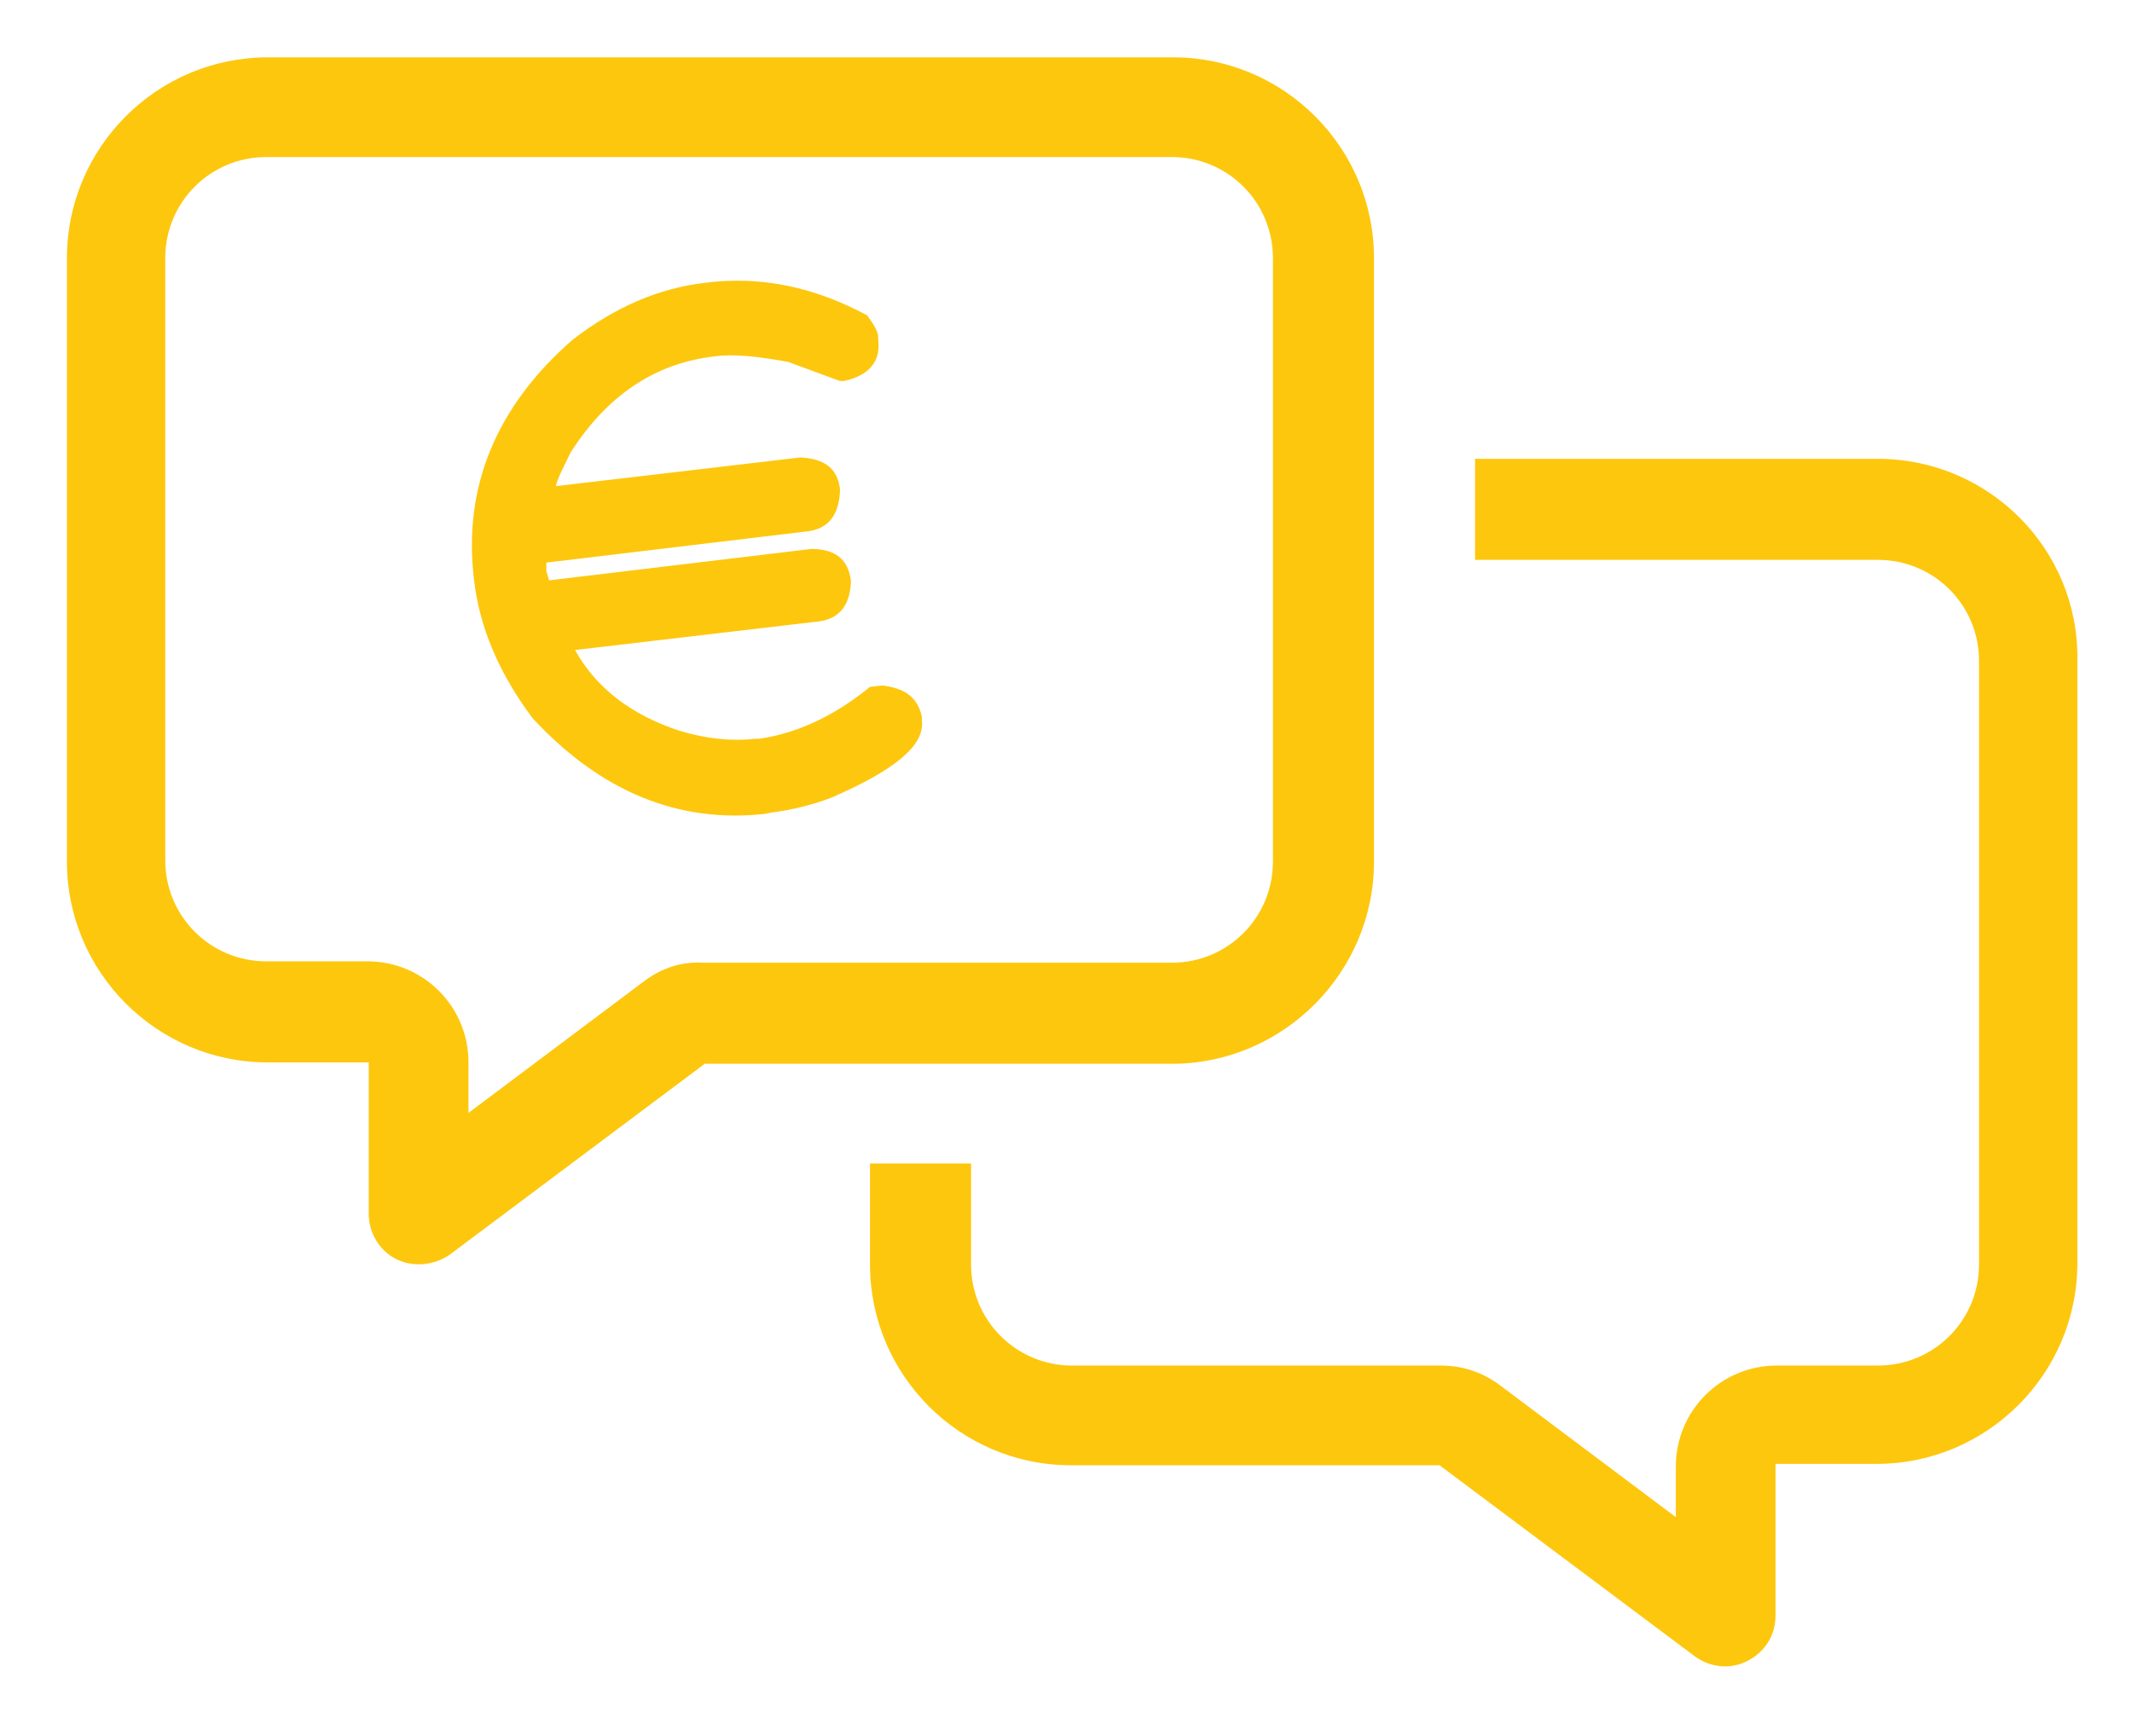 <?xml version="1.0" encoding="utf-8"?>
<!-- Generator: Adobe Illustrator 22.0.1, SVG Export Plug-In . SVG Version: 6.00 Build 0)  -->
<svg version="1.1" id="Calque_1" xmlns="http://www.w3.org/2000/svg" xmlns:xlink="http://www.w3.org/1999/xlink" x="0px" y="0px"
	 viewBox="0 0 156.1 127.1" style="enable-background:new 0 0 156.1 127.1;" xml:space="preserve">
<style type="text/css">
	.st0{fill:#FDC70D;}
</style>
<g>
	<path class="st0" d="M137.5,33.6H108V41h29.5c4.1,0,7.4,3.3,7.4,7.4v44.2c0,4.1-3.3,7.4-7.4,7.4h-7.4c-4.1,0-7.4,3.3-7.4,7.4v3.7
		l-12.8-9.6c-1.3-1-2.8-1.5-4.4-1.5h-27c-4.1,0-7.4-3.3-7.4-7.4v-7.4h-7.4v7.4c0,8.1,6.6,14.7,14.7,14.7h27l18.7,14
		c1.1,0.8,2.6,1,3.9,0.3s2-1.9,2-3.3v-11.1h7.4c8.1,0,14.7-6.6,14.7-14.7V48.3C152.2,40.2,145.6,33.6,137.5,33.6z"/>
	<path class="st0" d="M100.6,63.1V18.9c0-8.1-6.6-14.7-14.7-14.7H19.6c-8.1,0-14.7,6.6-14.7,14.7v44.2c0,8.1,6.6,14.7,14.7,14.7H27
		v11.1c0,1.4,0.8,2.7,2,3.3c1.2,0.6,2.7,0.5,3.9-0.3l18.7-14h34.4C94,77.8,100.6,71.2,100.6,63.1z M47.1,71.9l-12.8,9.6v-3.7
		c0-4.1-3.3-7.4-7.4-7.4h-7.4c-4.1,0-7.4-3.3-7.4-7.4V18.9c0-4.1,3.3-7.4,7.4-7.4h66.3c4.1,0,7.4,3.3,7.4,7.4v44.2
		c0,4.1-3.3,7.4-7.4,7.4H51.5C49.9,70.4,48.4,70.9,47.1,71.9z"/>
	<path class="st0" d="M64.6,50.2l-0.9,0.1c-2.7,2.2-5.4,3.4-8.1,3.8l-0.3,0c-1.8,0.2-3.6,0-5.6-0.6c-3.6-1.2-6.1-3.2-7.6-5.9
		l17.9-2.1c1.4-0.2,2.2-1.1,2.3-2.8l0-0.2c-0.2-1.5-1.1-2.3-2.9-2.3l-19.2,2.3L40,41.8l0-0.6l19.2-2.3c1.4-0.2,2.2-1.1,2.3-2.9
		l0-0.2c-0.2-1.5-1.1-2.2-2.9-2.3l-17.9,2.1c0.1-0.5,0.5-1.3,1.1-2.5c2.7-4.2,6.2-6.5,10.5-7c1.4-0.2,3.2,0,5.4,0.4l3.8,1.4l0.3,0
		c1.8-0.4,2.7-1.4,2.5-3l0-0.2c0-0.4-0.3-0.9-0.8-1.6c-3.9-2.1-7.8-2.9-11.8-2.4c-3.5,0.4-6.7,1.8-9.8,4.2c-5.6,4.9-8,10.8-7.2,17.5
		c0.4,3.6,1.9,7,4.3,10.2c5,5.4,10.7,7.7,17,7l0.5-0.1c1.6-0.2,3.1-0.6,4.4-1.1c4.6-2,6.8-3.8,6.6-5.6l0-0.3
		C67.2,51.1,66.3,50.4,64.6,50.2z"/>
</g>
</svg>
